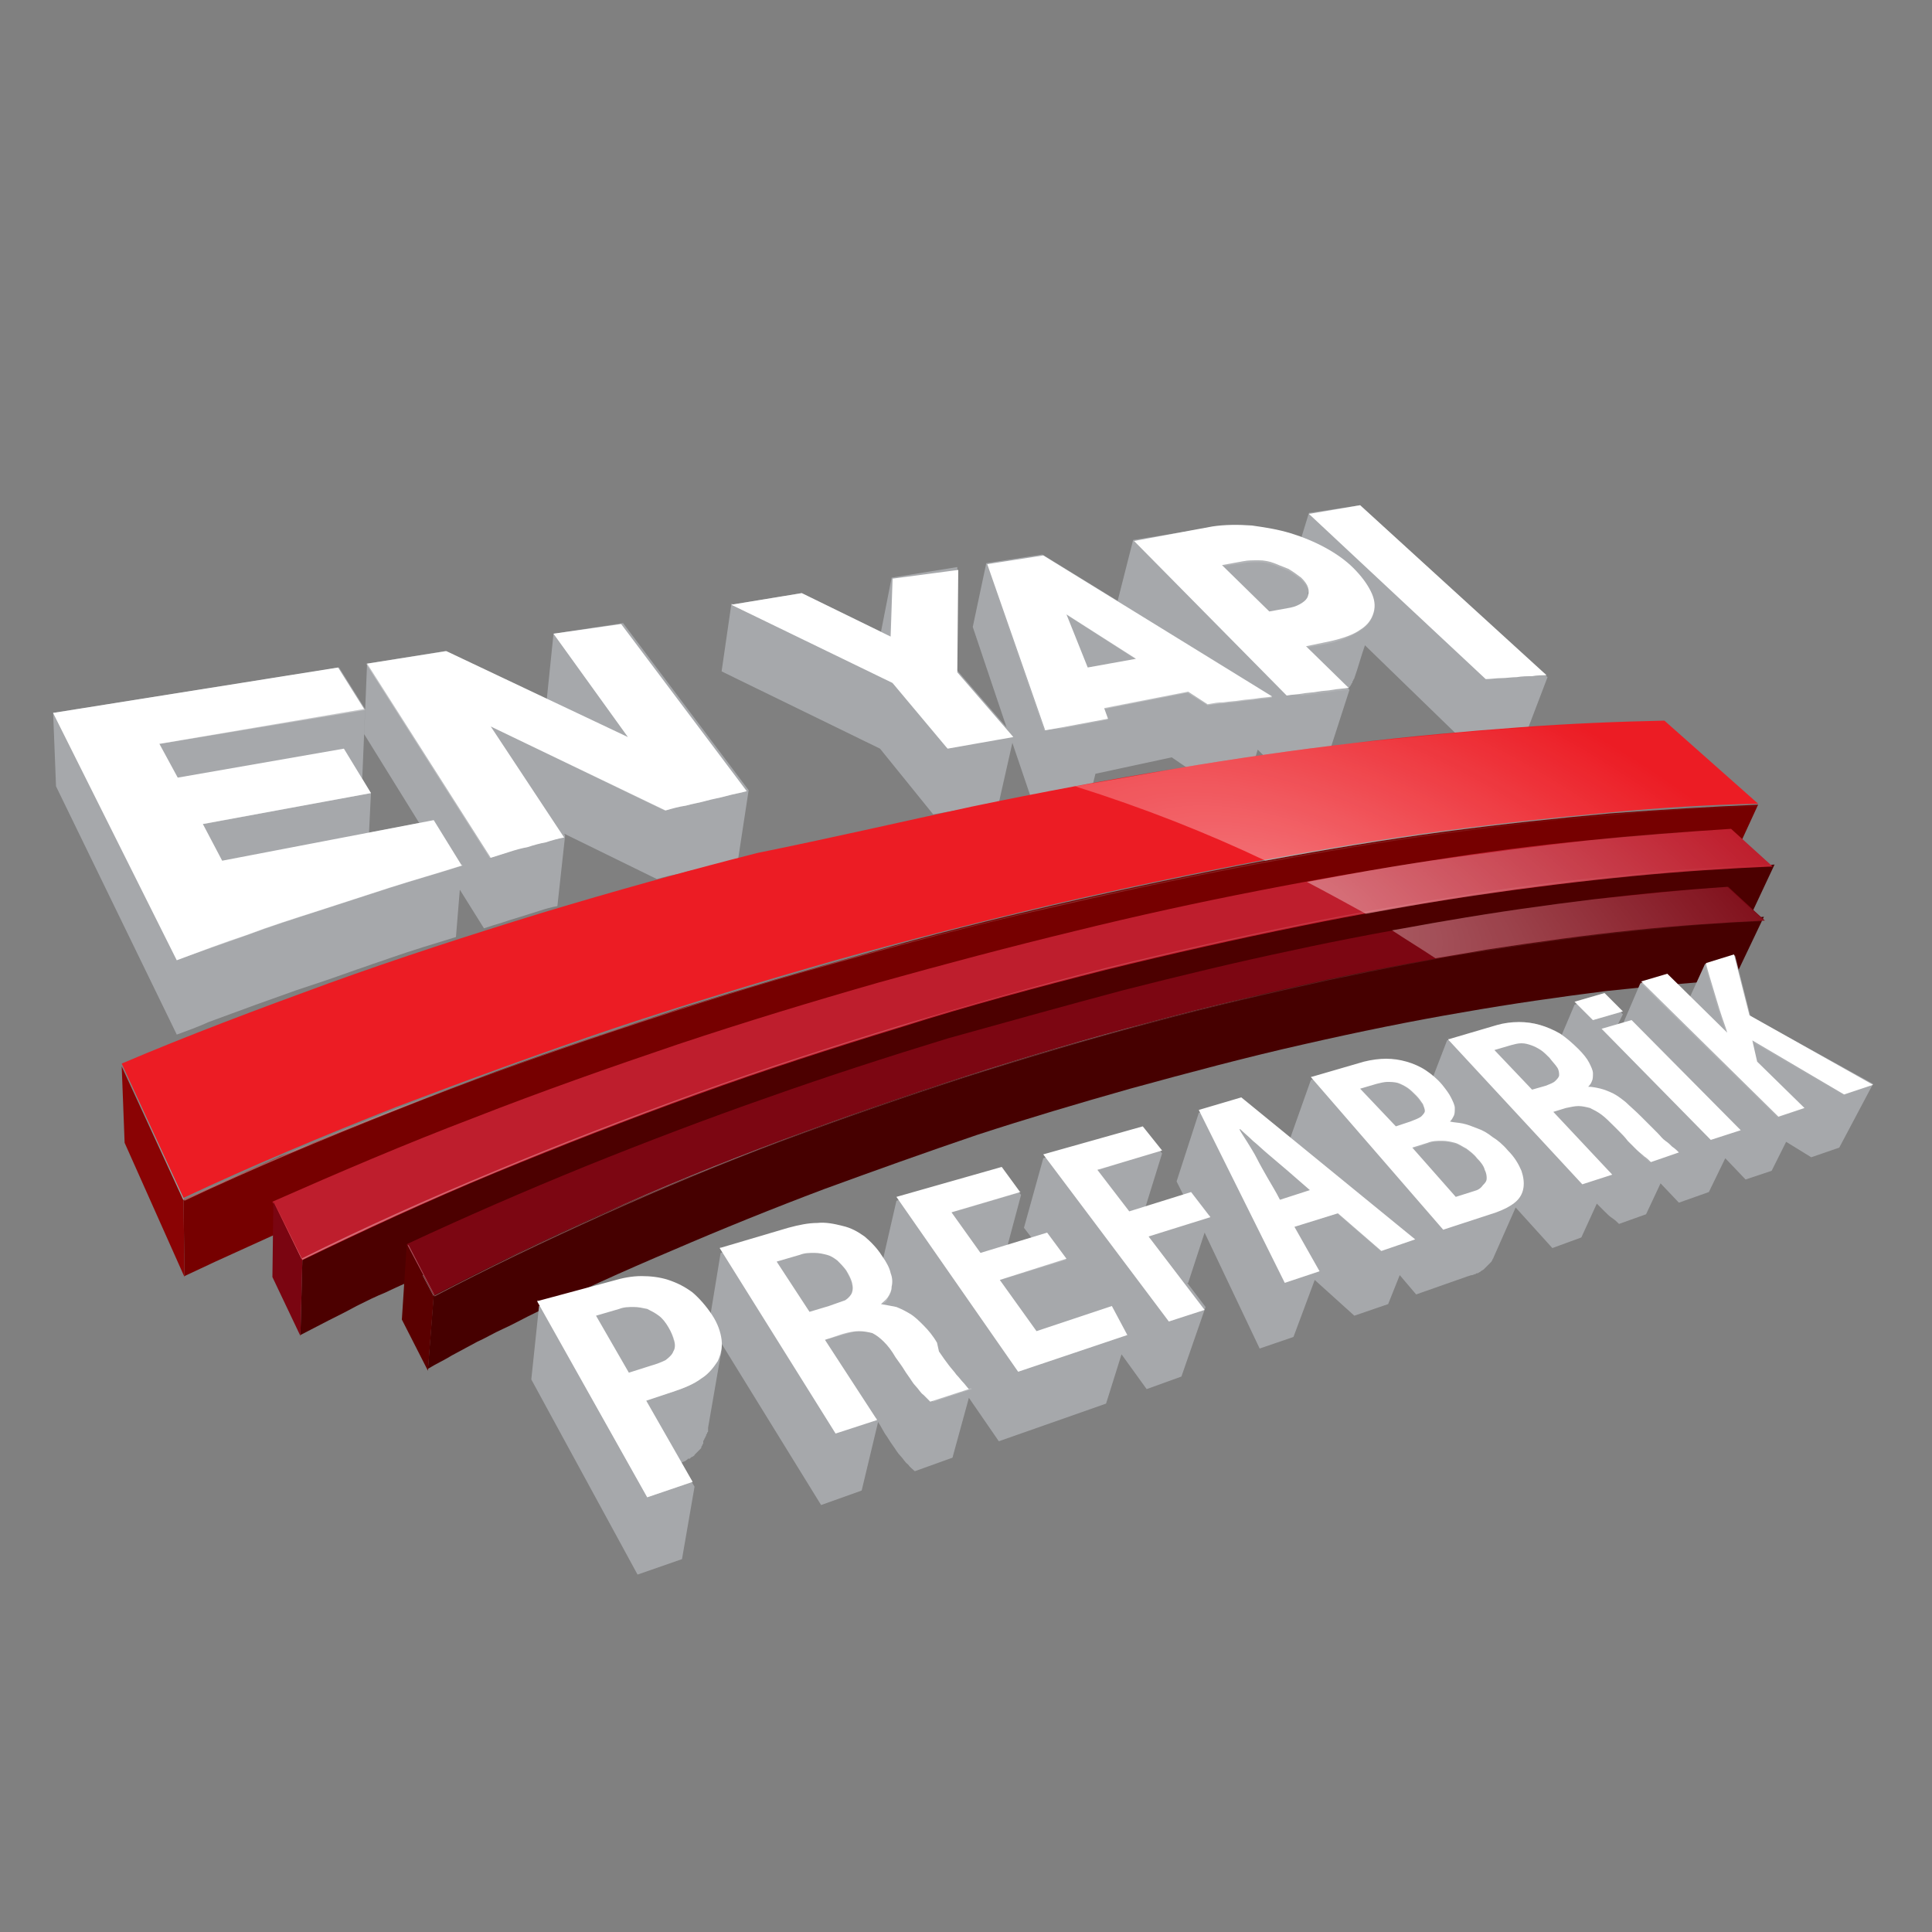 <?xml version="1.0" encoding="utf-8"?>
<!-- Generator: Adobe Illustrator 25.0.0, SVG Export Plug-In . SVG Version: 6.00 Build 0)  -->
<svg version="1.1" id="katman_1" xmlns="http://www.w3.org/2000/svg" xmlns:xlink="http://www.w3.org/1999/xlink" x="0px" y="0px"
	 viewBox="0 0 200 200" style="enable-background:new 0 0 200 200;" xml:space="preserve">
<rect x="0" y="0" width="200" height="200" fill="#808080" stroke="none"/>
<style type="text/css">
	.st0{fill:#A6A8AB;}
	.st1{fill:#760000;}
	.st2{fill:#8A0304;}
	.st3{fill:#EC1C24;}
	.st4{fill:#4C0000;}
	.st5{fill:#BE1E2D;}
	.st6{fill:#7A0511;}
	.st7{fill:#460000;}
	.st8{fill:#5A0000;}
	.st9{fill:#7C0612;}
	.st10{fill:#FFFFFF;}
	.st11{opacity:0.4;fill:url(#SVGID_1_);}
	.st12{opacity:0.4;fill:url(#SVGID_2_);}
</style>
<g>
	<g>
		<g>
			<path class="st0" d="M140.8,52.3l-5.3,0.8l-0.8,2.6c-0.4-0.1-0.8-0.3-1.2-0.4c-1.3-0.4-2.6-0.6-4-0.8c-1.4-0.1-2.8-0.1-4.1,0.1
				l-8.1,1.3l-1.6,6.3l-7.8-4.8l-5.8,0.9l-1.4,6.6l3.5,10.4l-5.2-6l0.1-10.6l-6.8,1.1l-1.1,5.6L83,61.4l-7.3,1.2l-1,6.9l16.4,8
				l5.5,6.8c0.6-0.1,1.1-0.2,1.7-0.3c0.6-0.1,1.1-0.2,1.7-0.3c0.6-0.1,1.1-0.2,1.7-0.3c0.6-0.1,1.1-0.2,1.7-0.3l1.4-6.2l1.9,5.6
				c0.5-0.1,1.1-0.2,1.6-0.3c0.5-0.1,1.1-0.2,1.6-0.3c0.5-0.1,1.1-0.2,1.6-0.3c0.5-0.1,1.1-0.2,1.6-0.3l0.3-1.2l7.9-1.7l1.9,1.3
				c0.6-0.1,1.1-0.2,1.7-0.2c0.6-0.1,1.1-0.2,1.7-0.2c0.5-0.1,1.1-0.2,1.6-0.2c0.5-0.1,1.1-0.1,1.6-0.2l0.4-1.3l1.1,1.1
				c0.5-0.1,1.1-0.1,1.6-0.2c0.5-0.1,1-0.1,1.6-0.2c0.5-0.1,1-0.1,1.6-0.2c0.5-0.1,1-0.1,1.5-0.2l2.1-6.5c-0.1,0-0.2,0-0.3,0l0,0
				c0.1,0,0.2,0,0.3,0l-0.1-0.1c0-0.1,0.1-0.1,0.1-0.2c0,0,0,0,0,0c0,0,0,0,0,0c0,0,0,0,0,0c0,0,0.1-0.1,0.1-0.1
				c0-0.1,0.1-0.1,0.1-0.2c0,0,0-0.1,0.1-0.1c0,0,0,0,0,0c0,0,0,0,0-0.1c0-0.1,0.1-0.1,0.1-0.2c0-0.1,0.1-0.1,0.1-0.2c0,0,0,0,0,0
				c0,0,0,0,0,0c0,0,0,0,0,0c0,0,0,0,0,0c0.4-1.1,0.7-2.3,1.1-3.4l10.3,10c0.5,0,1.1-0.1,1.6-0.1c0.5,0,1-0.1,1.6-0.1
				c0.5,0,1-0.1,1.5-0.1c0.5,0,1,0,1.5-0.1l2.4-6.3L140.8,52.3z M135.4,61.5c0-0.1,0-0.1,0-0.2C135.5,61.4,135.5,61.4,135.4,61.5z
				 M135.4,61.1C135.4,61,135.4,61,135.4,61.1L135.4,61.1C135.4,61,135.4,61,135.4,61.1z M132.6,58.6
				C132.6,58.6,132.6,58.6,132.6,58.6C132.6,58.6,132.6,58.6,132.6,58.6z M131.1,58.2C131.1,58.1,131.1,58.1,131.1,58.2
				C131.1,58.1,131.1,58.1,131.1,58.2z M130.3,58C130.3,58,130.3,58,130.3,58C130.3,58,130.3,58,130.3,58
				C130.3,58,130.3,58,130.3,58z M129.5,58C129.5,58,129.5,58,129.5,58C129.5,58,129.5,58,129.5,58z"/>
			<path class="st0" d="M57.3,65.6l-0.7,6.8l-10.5-5L38,68.7L37.7,76l5.7,9.2l-5.2,1l0.2-4.1l-0.9-1.5l0.3-7.2l-2.7-4.3L5.5,73.8
				l0.3,7.6l12.5,25.7c1.1-0.4,2.2-0.8,3.3-1.3c1.6-0.6,3.3-1.2,4.9-1.8c1.4-0.5,2.8-1,4.2-1.5c0.9-0.3,1.8-0.6,2.7-0.9
				c1.5-0.5,3.1-1.1,4.6-1.6c0.8-0.3,1.5-0.5,2.3-0.8c2.3-0.8,4.6-1.5,6.9-2.2l0.4-4.9l2.5,4c0.6-0.2,1.2-0.4,1.9-0.6
				c0.6-0.2,1.2-0.4,1.9-0.6c0.6-0.2,1.3-0.4,1.9-0.6c0.6-0.2,1.3-0.4,1.9-0.5l0.8-7.3l-0.1-0.2l9.6,4.7c0.7-0.2,1.4-0.4,2.1-0.5
				c0.7-0.2,1.4-0.4,2.1-0.5c0.7-0.2,1.4-0.4,2.1-0.5c0.7-0.2,1.4-0.3,2.1-0.5l1.1-7.2l-13-17.3L57.3,65.6z"/>
		</g>
		<g>
			<g>
				<path class="st1" d="M166.7,84.2c-5.5,0.5-11.2,1.1-17.2,1.9c-6.1,0.8-12.5,1.9-19.1,3.1c-6.8,1.3-13.9,2.8-21.3,4.5
					c-6.4,1.5-12.8,3.1-19.1,4.9c-6.5,1.8-12.9,3.7-19.3,5.7c-6.5,2.1-13,4.3-19.3,6.6c-6.5,2.4-12.9,4.9-19,7.4
					c-1.1,0.5-2.3,1-3.4,1.4c-1.1,0.5-2.3,1-3.4,1.5c-1.1,0.5-2.2,1-3.3,1.5c-1.1,0.5-2.2,1-3.3,1.5l0.1,7.9c1.1-0.5,2.1-1,3.2-1.5
					c1.1-0.5,2.2-1,3.3-1.5c1.1-0.5,2.2-1,3.3-1.5c1.1-0.5,2.2-1,3.3-1.5c6-2.6,12.2-5.2,18.6-7.6c6.2-2.4,12.5-4.6,18.9-6.8
					c6.2-2.1,12.5-4.1,18.9-5.9c6.2-1.8,12.5-3.5,18.8-5.1c7.2-1.8,14.2-3.4,20.9-4.7c6.5-1.3,12.8-2.4,18.8-3.3
					c5.9-0.9,11.5-1.6,16.9-2.1c5.3-0.5,10.3-0.9,15.1-1l2.9-6.3C177.2,83.5,172,83.8,166.7,84.2z"/>
				<g>
					<polygon class="st2" points="19,124.3 19.1,132.2 12.9,118.3 12.6,110.4 					"/>
				</g>
				<g>
					<path class="st3" d="M100.6,83.5c7.2-1.5,14.2-2.8,20.9-3.9c6.5-1.1,12.8-2,18.8-2.7c5.9-0.7,11.5-1.2,16.9-1.6
						c5.3-0.4,10.3-0.6,15.1-0.7l9.7,8.6c-4.9,0.1-10,0.4-15.3,0.9c-5.5,0.5-11.2,1.1-17.2,1.9c-6.1,0.8-12.5,1.9-19.1,3.1
						c-6.8,1.3-13.9,2.8-21.3,4.5c-7.6,1.8-15.1,3.7-22.6,5.8c-7.7,2.2-15.3,4.5-22.8,7c-7.7,2.6-15.3,5.4-22.7,8.2
						c-7.6,3-15,6.1-22,9.4l-6.4-13.9c6.8-2.9,14-5.6,21.4-8.3c7.2-2.6,14.6-5,22.1-7.3c7.3-2.2,14.8-4.3,22.3-6.2
						C85.8,86.8,93.2,85.1,100.6,83.5z"/>
				</g>
			</g>
			<g>
				<path class="st4" d="M169,90.6c-5.2,0.5-10.6,1.2-16.3,2c-5.8,0.9-11.8,1.9-18.1,3.2c-6.4,1.3-13.1,2.8-20,4.5
					c-6,1.5-12,3.1-17.9,4.9c-6.1,1.8-12.1,3.7-18,5.7c-6.1,2.1-12,4.2-17.8,6.5c-6,2.3-11.8,4.8-17.4,7.3c-1,0.5-2.1,0.9-3.1,1.4
					c-1,0.5-2,0.9-3.1,1.4c-1,0.5-2,1-3,1.4c-1,0.5-2,1-3,1.5l-0.2,7.8c1-0.5,1.9-1,2.9-1.5c1-0.5,2-1,2.9-1.5c1-0.5,2-1,3-1.4
					c1-0.5,2-0.9,3-1.4c5.5-2.6,11.2-5,17.1-7.4c5.7-2.3,11.5-4.5,17.5-6.7c5.8-2.1,11.7-4,17.6-5.9c5.8-1.8,11.7-3.5,17.6-5.1
					c6.8-1.8,13.3-3.4,19.7-4.7c6.2-1.3,12.1-2.4,17.8-3.4c5.6-0.9,10.9-1.6,16.1-2.2c5-0.5,9.8-0.9,14.4-1.1l3-6.4
					C178.9,89.8,174.1,90.1,169,90.6z"/>
				<g>
					<path class="st5" d="M111.2,96.4c6.5-1.6,12.9-3,19.1-4.2c6.1-1.2,12-2.2,17.7-3.1c5.6-0.9,11.1-1.6,16.3-2.1
						c5.2-0.5,10.2-0.9,14.9-1.2l4.3,3.9c-4.6,0.2-9.5,0.5-14.6,1c-5.2,0.5-10.6,1.2-16.3,2c-5.8,0.9-11.8,1.9-18.1,3.2
						c-6.4,1.3-13.1,2.8-20,4.5c-7.1,1.8-14.2,3.7-21.1,5.9c-7.2,2.2-14.3,4.5-21.2,7c-7.2,2.6-14.1,5.3-20.9,8.1
						c-7,2.9-13.7,6-20.1,9.1l-3-6.1c6.8-3,13.8-6,20.9-8.7c6.9-2.7,14-5.2,21.1-7.6c6.9-2.3,13.8-4.4,20.8-6.4
						C97.8,99.8,104.6,98,111.2,96.4z"/>
				</g>
				<g>
					<polygon class="st6" points="31.3,130.5 31.1,138.3 28.2,132.2 28.3,124.4 					"/>
				</g>
			</g>
			<g>
				<path class="st7" d="M169.1,96.3c-4.8,0.5-9.8,1.2-15.1,2c-5.3,0.9-10.9,1.9-16.6,3.1c-5.9,1.3-12,2.7-18.3,4.4
					c-5.5,1.5-10.9,3-16.2,4.7c-5.5,1.7-10.9,3.5-16.1,5.4c-5.4,1.9-10.7,4-15.9,6.1c-5.3,2.2-10.4,4.4-15.4,6.8
					c-0.9,0.4-1.8,0.9-2.7,1.3c-0.9,0.4-1.8,0.9-2.7,1.3c-0.9,0.4-1.8,0.9-2.6,1.3c-0.9,0.4-1.7,0.9-2.6,1.3l-0.6,7.7
					c0.8-0.5,1.7-0.9,2.5-1.4c0.9-0.5,1.7-0.9,2.6-1.4c0.9-0.4,1.7-0.9,2.6-1.3c0.9-0.4,1.8-0.9,2.6-1.3c4.8-2.4,9.9-4.7,15.1-6.9
					c5.1-2.2,10.3-4.3,15.6-6.3c5.2-1.9,10.5-3.8,15.8-5.6c5.2-1.7,10.6-3.3,15.9-4.8c6.2-1.7,12.2-3.3,18-4.6
					c5.7-1.3,11.1-2.4,16.4-3.3c5.1-0.9,10.1-1.6,14.8-2.2c4.7-0.5,9.1-0.9,13.3-1.2l3.1-6.5C178.3,95.5,173.8,95.8,169.1,96.3z"/>
				<g>
					<polygon class="st8" points="44.9,134.2 44.3,141.9 41.6,136.6 42.1,128.9 					"/>
				</g>
				<g>
					<path class="st9" d="M116.3,102.5c5.9-1.5,11.7-2.9,17.4-4.1c5.5-1.2,11-2.2,16.2-3.1c5.2-0.9,10.2-1.6,15.1-2.2
						c4.8-0.6,9.4-1,13.9-1.3l3.8,3.5c-4.3,0.2-8.8,0.5-13.6,1c-4.8,0.5-9.8,1.2-15.1,2c-5.3,0.9-10.9,1.9-16.6,3.1
						c-5.9,1.3-12,2.7-18.3,4.4c-6.5,1.7-12.9,3.6-19.1,5.6c-6.5,2.1-12.8,4.3-19,6.6c-6.4,2.4-12.6,4.9-18.5,7.6
						c-6.1,2.7-12,5.6-17.6,8.5l-2.8-5.3c6-2.8,12.2-5.5,18.6-8.1c6.2-2.5,12.5-4.9,18.8-7.1c6.2-2.2,12.4-4.2,18.6-6.1
						C104.2,105.8,110.3,104.1,116.3,102.5z"/>
				</g>
			</g>
		</g>
		<path class="st10" d="M140.8,52.3l19.3,17.6c-0.5,0-1,0-1.5,0.1c-0.5,0-1,0-1.6,0.1c-0.5,0-1.1,0.1-1.6,0.1
			c-0.5,0-1.1,0.1-1.6,0.1l-18.3-17.1L140.8,52.3z M117.4,56l15.8,16c0.5-0.1,1.1-0.1,1.6-0.2c0.5-0.1,1.1-0.1,1.6-0.2
			c0.5-0.1,1.1-0.1,1.6-0.2c0.5-0.1,1-0.1,1.6-0.2l-4.4-4.3l2.4-0.5c1.4-0.3,2.5-0.7,3.2-1.2c0.8-0.5,1.2-1.1,1.4-1.8
			c0.2-0.7,0.1-1.4-0.3-2.2c-0.4-0.8-1-1.6-1.8-2.4c-0.8-0.8-1.8-1.5-2.9-2.1c-1.1-0.6-2.3-1.1-3.6-1.5c-1.3-0.4-2.6-0.6-4-0.8
			c-1.4-0.1-2.8-0.1-4.1,0.1L117.4,56z M133.6,62.9l-2.2,0.4l-4.9-4.8l2.2-0.4c0.5-0.1,1-0.1,1.6-0.1c0.5,0,1.1,0.1,1.6,0.3
			c0.5,0.2,1,0.4,1.5,0.6c0.5,0.3,0.9,0.6,1.3,0.9c0.4,0.4,0.6,0.7,0.7,1c0.1,0.3,0.1,0.6,0,0.9c-0.1,0.3-0.3,0.5-0.6,0.7
			C134.5,62.6,134.1,62.8,133.6,62.9 M102.2,58.4l6,17.2c0.6-0.1,1.1-0.2,1.7-0.3c0.5-0.1,1.1-0.2,1.6-0.3c0.5-0.1,1.1-0.2,1.6-0.3
			c0.5-0.1,1.1-0.2,1.6-0.3l-0.4-1.1l8.7-1.7l2,1.3c0.6-0.1,1.1-0.2,1.7-0.2c0.6-0.1,1.1-0.1,1.7-0.2c0.6-0.1,1.1-0.1,1.7-0.2
			c0.6-0.1,1.1-0.1,1.6-0.2L108,57.5L102.2,58.4z M112.6,69.1l-2.2-5.5l7.2,4.6L112.6,69.1 M92.4,59.9l-0.2,6L83,61.4l-7.3,1.2
			l16.7,8.1l5.7,6.8c0.6-0.1,1.1-0.2,1.7-0.3c0.6-0.1,1.1-0.2,1.7-0.3c0.6-0.1,1.1-0.2,1.7-0.3c0.6-0.1,1.1-0.2,1.7-0.3l-5.8-6.7
			l0.1-10.6L92.4,59.9z M57.3,65.6L65,76.3l-18.8-8.9L38,68.7l12.8,20.1c0.6-0.2,1.3-0.4,1.9-0.6c0.6-0.2,1.3-0.4,1.9-0.5
			c0.6-0.2,1.3-0.4,1.9-0.5c0.6-0.2,1.3-0.4,1.9-0.5l-7.6-11.5l18.1,8.7c0.7-0.2,1.4-0.4,2.1-0.5c0.7-0.2,1.4-0.3,2.1-0.5
			c0.7-0.2,1.4-0.3,2.1-0.5c0.7-0.2,1.4-0.3,2.1-0.5l-13-17.3L57.3,65.6z M5.5,73.8l12.8,25.6c2.4-0.9,4.8-1.8,7.2-2.6
			c2.4-0.9,4.9-1.7,7.4-2.5c2.5-0.8,4.9-1.6,7.4-2.4c2.5-0.8,5-1.5,7.5-2.3l-2.9-4.7L23,89.1l-2-3.8l17.4-3.2l-2.8-4.6l-17.2,3
			L16.5,77l21.2-3.6l-2.7-4.3L5.5,73.8z"/>
		<path class="st0" d="M181.2,105.2l-1.6-6.3l-3.1,0.9l-1.6,3.5l-2.4-2.3l-2.7,0.8l-1.8,4.2l-0.6,0.2l0.6-1.2l-1.9-1.9l-3.1,0.9
			l-1.4,3.3c-0.1,0-0.1-0.1-0.2-0.2c-0.7-0.4-1.4-0.7-2.1-0.9c-0.7-0.2-1.4-0.3-2.2-0.3c-0.7,0-1.5,0.1-2.2,0.3l-5.1,1.5l-1.5,3.9
			c-0.2-0.2-0.5-0.4-0.7-0.5c-0.6-0.4-1.3-0.7-2-0.9c-0.7-0.2-1.4-0.3-2.1-0.3c-0.7,0-1.5,0.1-2.3,0.3l-5.5,1.6l-2.2,6.2l-5-4.1
			l-4.4,1.3l-2.3,7.1l0.8,1.6l-4.1,1.3l1.8-5.8l-2-2.5l-10.3,3l-2,7.2l1,1.3l-2.8,0.9l1.5-5.6l-1.9-2.6l-11,3.2l-1.4,6.1
			c-0.5-0.8-1.1-1.4-1.8-1.9c-0.7-0.5-1.4-0.9-2.3-1.1c-0.8-0.2-1.7-0.4-2.6-0.3c-0.9,0-1.9,0.2-3,0.5l-7.1,2.1l-1.1,6.7
			c-0.6-0.9-1.2-1.6-1.9-2.2c-0.8-0.6-1.6-1-2.5-1.3c-0.9-0.3-1.9-0.4-2.8-0.4c-1,0-2,0.2-3,0.5l-7.5,2.2l-0.8,7.6l11,20.2l4.6-1.6
			l1.3-7.5l-1.5-2.5c0,0,0,0,0.1,0c0,0,0,0,0,0c0,0,0.1,0,0.1,0c0.1-0.1,0.3-0.1,0.4-0.2c0.1-0.1,0.2-0.1,0.2-0.2c0,0,0,0,0.1,0
			c0,0,0,0,0.1,0c0.1-0.1,0.2-0.2,0.3-0.2c0.1-0.1,0.2-0.1,0.2-0.2c0,0,0,0,0,0c0,0,0,0,0,0c0,0,0,0,0,0c0.1-0.1,0.1-0.1,0.2-0.2
			c0.1-0.1,0.1-0.1,0.2-0.2c0.1-0.1,0.1-0.1,0.2-0.2c0,0,0,0,0,0c0,0,0,0,0,0c0.1-0.1,0.1-0.1,0.1-0.2c0-0.1,0.1-0.1,0.1-0.2
			c0-0.1,0.1-0.1,0.1-0.2c0,0,0,0,0-0.1c0,0,0,0,0,0c0,0,0,0,0,0c0,0,0-0.1,0-0.1c0-0.1,0.1-0.1,0.1-0.2c0-0.1,0.1-0.1,0.1-0.2
			c0-0.1,0.1-0.1,0.1-0.2c0,0,0,0,0,0c0,0,0,0,0,0c0-0.1,0-0.1,0.1-0.2c0-0.1,0-0.1,0.1-0.2c0,0,0-0.1,0-0.1c0,0,0-0.1,0-0.1
			c0,0,0-0.1,0-0.1c0,0,0-0.1,0-0.1l1.3-7.5c0,0,0,0.1,0,0.1c0.1-0.4,0.1-0.8,0.1-1.3L85,155.8l4.2-1.5l1.7-7.1
			c0.1,0.2,0.2,0.3,0.3,0.5l0.4,0.7c0.3,0.4,0.5,0.8,0.8,1.2c0.3,0.4,0.5,0.8,0.8,1.1c0.3,0.3,0.5,0.7,0.8,0.9
			c0.2,0.3,0.5,0.5,0.7,0.7l3.9-1.4l1.7-6.2l3.1,4.5l11.1-3.9l1.6-5.1l2.6,3.6l3.6-1.3l2.5-7.2l-1.9-2.5l0.1,0l1.7-5.2l5.7,12
			l3.5-1.2l2.2-5.9l4.1,3.7l3.5-1.2l1.2-3l1.7,2l5.4-1.9c0.1,0,0.2-0.1,0.4-0.1c0.1,0,0.2-0.1,0.3-0.1c0.1,0,0.1-0.1,0.2-0.1
			c0,0,0,0,0,0c0,0,0,0,0,0c0,0,0.1,0,0.1,0c0.1-0.1,0.2-0.1,0.3-0.2c0.1-0.1,0.2-0.1,0.3-0.2c0,0,0,0,0.1-0.1c0,0,0,0,0,0
			c0,0,0,0,0,0c0,0,0.1-0.1,0.1-0.1c0.1-0.1,0.1-0.1,0.2-0.2c0.1-0.1,0.1-0.1,0.2-0.2c0,0,0,0,0,0c0,0,0,0,0,0c0,0,0,0,0,0
			c0,0,0.1-0.1,0.1-0.1c0,0,0.1-0.1,0.1-0.1c0-0.1,0.1-0.1,0.1-0.2c0-0.1,0.1-0.1,0.1-0.2c0,0,0,0,0,0c0,0,0,0,0,0c0,0,0,0,0,0
			c0,0,0,0,0,0l2.3-5.2l3.8,4.2l3-1.1l1.6-3.5c0.3,0.3,0.6,0.6,0.8,0.8c0.3,0.3,0.5,0.5,0.8,0.7c0.3,0.2,0.5,0.4,0.7,0.6l2.8-1
			l1.5-3.2l1.9,2l3.1-1.1l1.7-3.5l2.1,2.2l2.7-0.9l1.5-3l2.6,1.6l2.9-1l3.5-6.6L181.2,105.2z"/>
		<path class="st10" d="M166.1,102.8l1.9,1.9l-3.1,0.9l-1.9-1.9L166.1,102.8z M176.6,99.7c0.1,0.5,0.3,1.1,0.5,1.8
			c0.2,0.7,0.4,1.3,0.6,2c0.2,0.7,0.4,1.3,0.6,1.9c0.2,0.6,0.4,1.1,0.5,1.5l-6.2-6.1l-2.7,0.8l14.2,14l2.7-0.9l-4.9-4.8l-0.5-2.2
			l9.5,5.6l3-1l-12.8-7.2l-1.6-6.3L176.6,99.7z M165.8,106.5l11.3,11.5l3.1-1l-11.3-11.4L165.8,106.5z M168.3,114.1
			c-0.5-0.4-0.9-0.7-1.3-0.9c-0.4-0.2-0.9-0.4-1.3-0.5c-0.4-0.1-0.9-0.2-1.3-0.2c0.1-0.1,0.3-0.3,0.4-0.6c0.1-0.2,0.1-0.5,0.1-0.8
			c0-0.3-0.2-0.7-0.4-1.1c-0.2-0.4-0.6-0.9-1.1-1.4c-0.6-0.6-1.3-1.2-1.9-1.6c-0.7-0.4-1.4-0.7-2.1-0.9c-0.7-0.2-1.4-0.3-2.2-0.3
			c-0.7,0-1.5,0.1-2.2,0.3l-5.1,1.5l13.9,15l3.1-1l-6.1-6.5l1.3-0.4c0.5-0.1,0.9-0.2,1.3-0.2c0.4,0,0.8,0.1,1.2,0.2
			c0.4,0.2,0.8,0.4,1.2,0.7c0.4,0.3,0.8,0.7,1.3,1.2l0.5,0.5c0.3,0.3,0.6,0.6,0.9,1c0.3,0.3,0.6,0.6,0.9,0.9
			c0.3,0.3,0.6,0.5,0.8,0.7c0.3,0.2,0.5,0.4,0.7,0.6l2.9-1c-0.2-0.2-0.4-0.4-0.7-0.6c-0.2-0.2-0.4-0.4-0.7-0.6
			c-0.3-0.2-0.5-0.5-0.8-0.8c-0.3-0.3-0.7-0.7-1.1-1.1l-0.6-0.6C169.2,114.9,168.7,114.5,168.3,114.1z M160,112.4l-1.4,0.4l-3.9-4.1
			l1.7-0.5c0.4-0.1,0.7-0.2,1.1-0.2c0.4,0,0.7,0.1,1,0.2c0.3,0.1,0.7,0.3,1,0.5c0.3,0.2,0.6,0.5,0.9,0.8c0.3,0.4,0.6,0.7,0.8,1
			c0.2,0.3,0.2,0.6,0.2,0.8c0,0.2-0.2,0.4-0.4,0.6C160.8,112.1,160.5,112.2,160,112.4 M150.5,115.5c0.1-0.2,0.1-0.5,0.1-0.8
			c0-0.3-0.2-0.7-0.4-1.1c-0.2-0.4-0.5-0.8-0.9-1.3c-0.5-0.6-1.1-1.1-1.7-1.5c-0.6-0.4-1.3-0.7-2-0.9c-0.7-0.2-1.4-0.3-2.1-0.3
			c-0.7,0-1.5,0.1-2.3,0.3l-5.5,1.6l13.7,15.8l5.5-1.8c0.8-0.3,1.4-0.6,1.9-1c0.5-0.4,0.8-0.9,0.9-1.5c0.1-0.6,0-1.2-0.2-1.8
			c-0.3-0.7-0.7-1.4-1.4-2.1c-0.5-0.6-1.1-1.1-1.6-1.4c-0.5-0.4-1-0.7-1.6-0.9c-0.5-0.2-1-0.4-1.5-0.5c-0.5-0.1-0.9-0.1-1.3-0.2
			C150.3,115.9,150.4,115.7,150.5,115.5z M152.6,123.3l-1.9,0.6l-4.5-5.1l1.6-0.5c0.5-0.2,1-0.2,1.5-0.2c0.5,0,0.9,0.1,1.3,0.2
			c0.4,0.1,0.8,0.4,1.2,0.6c0.4,0.3,0.8,0.6,1.1,1c0.4,0.4,0.7,0.8,0.8,1.2c0.2,0.4,0.2,0.7,0.2,0.9c0,0.3-0.2,0.5-0.4,0.7
			C153.3,123,153,123.2,152.6,123.3 M140.8,112.7l1.7-0.5c0.4-0.1,0.8-0.2,1.1-0.2c0.4,0,0.7,0,1.1,0.1c0.3,0.1,0.7,0.3,1,0.5
			c0.3,0.2,0.6,0.5,0.9,0.8c0.3,0.3,0.5,0.6,0.7,0.9c0.1,0.3,0.2,0.5,0.2,0.7c0,0.2-0.2,0.4-0.4,0.6c-0.3,0.2-0.6,0.3-1.1,0.5
			l-1.5,0.5L140.8,112.7 M124.1,114.9l8.9,17.9l3.6-1.2L134,127l4.5-1.4l4.5,3.9l3.5-1.2l-18-14.7L124.1,114.9z M132.5,124.2
			c-0.4-0.8-0.9-1.6-1.3-2.3c-0.4-0.7-0.8-1.4-1.1-2c-0.3-0.6-0.7-1.2-1-1.7c-0.3-0.5-0.6-0.9-0.8-1.3l0.1,0
			c0.4,0.4,0.8,0.7,1.3,1.2c0.5,0.4,1,0.9,1.6,1.4c0.6,0.5,1.3,1.1,2,1.7c0.7,0.6,1.5,1.3,2.3,2L132.5,124.2 M108,119.5l13,17.3
			l3.7-1.2l-5.8-7.6l6.4-2l-2-2.6l-6.4,2l-3.3-4.3l6.7-2l-2-2.5L108,119.5z M92.8,123.9l12.6,18.1l11.3-3.8l-1.6-3l-7.8,2.6
			l-3.8-5.3l6.9-2.2l-2-2.7l-6.9,2.1l-3-4.2l7.1-2.1l-1.9-2.6L92.8,123.9z M95.6,137.2c-0.5-0.5-0.9-0.9-1.4-1.2
			c-0.5-0.3-0.9-0.5-1.4-0.7c-0.5-0.1-1-0.2-1.6-0.3c0.2-0.2,0.5-0.4,0.7-0.7c0.2-0.3,0.4-0.7,0.4-1.1c0.1-0.4,0.1-0.9-0.1-1.4
			c-0.1-0.5-0.4-1.1-0.9-1.8c-0.5-0.8-1.2-1.5-1.8-2c-0.7-0.5-1.4-0.9-2.3-1.1c-0.8-0.2-1.7-0.4-2.6-0.3c-0.9,0-1.9,0.2-3,0.5
			l-7.1,2.1l12,19.2l4.3-1.4l-5.4-8.3l1.8-0.6c0.7-0.2,1.2-0.3,1.7-0.3c0.5,0,1,0.1,1.4,0.2c0.4,0.2,0.8,0.5,1.2,0.9
			c0.4,0.4,0.8,0.9,1.2,1.6l0.5,0.7c0.3,0.4,0.5,0.8,0.8,1.2c0.3,0.4,0.5,0.8,0.8,1.1c0.3,0.3,0.5,0.7,0.8,0.9
			c0.3,0.3,0.5,0.5,0.7,0.7l4-1.3c-0.2-0.2-0.4-0.5-0.6-0.7c-0.2-0.2-0.4-0.5-0.7-0.8c-0.2-0.3-0.5-0.6-0.8-1
			c-0.3-0.4-0.6-0.8-1-1.4L97,139C96.6,138.3,96.1,137.7,95.6,137.2z M85.8,135.2l-2,0.6l-3.4-5.2l2.4-0.7c0.5-0.2,1-0.2,1.5-0.2
			c0.5,0,0.9,0.1,1.3,0.2c0.4,0.1,0.7,0.3,1.1,0.6c0.3,0.3,0.6,0.6,0.9,1c0.3,0.5,0.5,0.9,0.6,1.3c0.1,0.4,0.1,0.7,0,1
			c-0.1,0.3-0.4,0.6-0.7,0.8C86.9,134.8,86.4,135,85.8,135.2 M55.6,134.7L67,155l4.7-1.6l-4.8-8.4l2.7-0.9c1.2-0.4,2.2-0.8,3-1.4
			c0.8-0.5,1.3-1.2,1.7-1.8c0.3-0.7,0.5-1.4,0.4-2.2c-0.1-0.8-0.4-1.7-1-2.6c-0.6-0.9-1.3-1.7-2-2.3c-0.8-0.6-1.6-1-2.5-1.3
			c-0.9-0.3-1.9-0.4-2.8-0.4c-1,0-2,0.2-3,0.5L55.6,134.7z M67.3,141.4l-2.2,0.7l-3.4-5.9l2.4-0.7c0.5-0.2,1-0.2,1.5-0.2
			c0.5,0,0.9,0.1,1.4,0.2c0.4,0.2,0.8,0.4,1.2,0.7c0.4,0.3,0.7,0.7,1,1.2c0.3,0.5,0.5,1,0.6,1.4c0.1,0.4,0.1,0.8-0.1,1.1
			c-0.1,0.3-0.4,0.6-0.8,0.9C68.5,141,68,141.2,67.3,141.4"/>
	</g>
	<linearGradient id="SVGID_1_" gradientUnits="userSpaceOnUse" x1="5.529" y1="104.014" x2="194" y2="104.014">
		<stop  offset="0" style="stop-color:#FFFFFF"/>
		<stop  offset="1" style="stop-color:#FFFFFF;stop-opacity:0"/>
	</linearGradient>
	<path class="st11" d="M51.4,121.3c-7,2.9-13.7,6-20.1,9.1l-3-6.1c0,0,0,0,0,0l2.9,6c6.4-3.2,13.1-6.2,20.1-9.1
		c6.7-2.8,13.7-5.5,20.9-8.1c6.9-2.5,14-4.8,21.2-7c7-2.1,14-4.1,21.1-5.9c6.9-1.7,13.6-3.2,20-4.5c6.3-1.3,12.3-2.3,18.1-3.2
		c5.7-0.9,11.1-1.5,16.3-2c5.1-0.5,9.9-0.8,14.5-1l0.1,0.1c-4.6,0.2-9.5,0.5-14.6,1c-5.2,0.5-10.6,1.2-16.3,2
		c-5.8,0.9-11.8,1.9-18.1,3.2c-6.4,1.3-13.1,2.8-20,4.5c-7.1,1.8-14.2,3.7-21.1,5.9c-7.2,2.2-14.3,4.5-21.2,7
		C65.1,115.8,58.1,118.5,51.4,121.3z M153.7,121.1c-0.2-0.4-0.5-0.7-0.8-1.2c-0.4-0.4-0.7-0.7-1.1-1c-0.4-0.3-0.8-0.5-1.2-0.6
		c-0.4-0.1-0.9-0.2-1.3-0.2c-0.5,0-1,0.1-1.5,0.2l-1.6,0.5l0.1,0.1l1.5-0.5c0.5-0.2,1-0.2,1.5-0.2c0.5,0,0.9,0.1,1.3,0.2
		c0.4,0.1,0.8,0.4,1.2,0.6c0.4,0.3,0.8,0.6,1.1,1c0.4,0.4,0.7,0.8,0.8,1.2c0.2,0.3,0.2,0.6,0.2,0.8c0,0,0,0,0,0
		C153.9,121.7,153.9,121.4,153.7,121.1z M25.6,96.8c2.4-0.9,4.9-1.7,7.4-2.5c2.5-0.8,4.9-1.6,7.4-2.4c2.5-0.8,5-1.5,7.5-2.3
		l-0.1-0.1c-2.5,0.7-5,1.5-7.4,2.3c-2.5,0.8-5,1.6-7.4,2.4c-2.5,0.8-4.9,1.7-7.4,2.5c-2.4,0.9-4.9,1.7-7.2,2.6L5.6,73.8l-0.1,0
		l12.8,25.6C20.7,98.5,23.1,97.7,25.6,96.8z M52.6,88.2c0.6-0.2,1.3-0.4,1.9-0.5c0.6-0.2,1.3-0.4,1.9-0.5c0.6-0.2,1.3-0.4,1.9-0.5
		l-0.1-0.1c-0.6,0.2-1.2,0.3-1.8,0.5c-0.6,0.2-1.3,0.4-1.9,0.5c-0.6,0.2-1.3,0.4-1.9,0.5c-0.6,0.2-1.3,0.4-1.9,0.6l-12.7-20l-0.1,0
		l12.8,20.1C51.4,88.6,52,88.4,52.6,88.2z M65,76.2l-7.6-10.6l-0.1,0l7.6,10.5L65,76.2z M164.8,111.3c0,0.1,0,0.3-0.1,0.4
		c-0.1,0.2-0.2,0.4-0.4,0.6c0,0,0.1,0,0.1,0c0.1-0.1,0.2-0.3,0.3-0.5C164.8,111.7,164.8,111.5,164.8,111.3z M167.9,104.7l-3,0.9
		l-1.8-1.9l-0.1,0l1.9,1.9L167.9,104.7L167.9,104.7z M81,118.1c6.2-2.3,12.5-4.5,19-6.6c6.3-2,12.7-3.9,19.1-5.6
		c6.3-1.7,12.4-3.1,18.3-4.4c5.7-1.2,11.3-2.3,16.6-3.1c5.2-0.8,10.3-1.5,15.1-2c4.7-0.5,9.3-0.9,13.6-1l-0.1-0.1
		c-4.3,0.2-8.7,0.5-13.4,1c-4.8,0.5-9.8,1.2-15.1,2c-5.3,0.9-10.9,1.9-16.6,3.1c-5.9,1.3-12,2.7-18.3,4.4
		c-6.5,1.7-12.9,3.6-19.1,5.6c-6.5,2.1-12.8,4.3-19,6.6c-6.4,2.4-12.6,4.9-18.5,7.6c-6.1,2.7-12,5.6-17.6,8.5l-2.7-5.2
		c0,0,0,0-0.1,0l2.8,5.3c5.5-2.9,11.4-5.7,17.6-8.5C68.4,123.1,74.6,120.5,81,118.1z M147.2,114.2c-0.1-0.3-0.4-0.6-0.7-0.9
		c-0.3-0.3-0.6-0.6-0.9-0.8c-0.3-0.2-0.6-0.4-1-0.5c-0.3-0.1-0.7-0.1-1.1-0.1c-0.4,0-0.7,0.1-1.1,0.2l-1.7,0.5l0.1,0.1l1.6-0.5
		c0.4-0.1,0.8-0.2,1.1-0.2c0.4,0,0.7,0,1.1,0.1c0.3,0.1,0.7,0.3,1,0.5c0.3,0.2,0.6,0.5,0.9,0.8c0.3,0.3,0.5,0.6,0.7,0.9
		c0.1,0.2,0.2,0.4,0.2,0.6c0,0,0,0,0,0C147.4,114.7,147.3,114.5,147.2,114.2z M161.2,110.3c-0.2-0.3-0.4-0.6-0.8-1
		c-0.3-0.3-0.6-0.6-0.9-0.8c-0.3-0.2-0.6-0.4-1-0.5c-0.3-0.1-0.7-0.2-1-0.2c-0.4,0-0.7,0-1.1,0.2l-1.7,0.5l0.1,0.1l1.6-0.5
		c0.4-0.1,0.8-0.2,1.1-0.2c0.4,0,0.7,0.1,1,0.2c0.3,0.1,0.7,0.3,1,0.5c0.3,0.2,0.6,0.5,0.9,0.8c0.3,0.4,0.6,0.7,0.8,1
		c0.1,0.3,0.2,0.5,0.2,0.7c0,0,0,0,0,0C161.5,110.9,161.4,110.6,161.2,110.3z M98,77.4c0.6-0.1,1.1-0.2,1.7-0.3
		c0.6-0.1,1.1-0.2,1.7-0.3c0.6-0.1,1.1-0.2,1.7-0.3c0.6-0.1,1.1-0.2,1.7-0.3l-0.1-0.1c-0.5,0.1-1.1,0.2-1.6,0.3
		c-0.6,0.1-1.1,0.2-1.7,0.3c-0.6,0.1-1.1,0.2-1.7,0.3c-0.6,0.1-1.1,0.2-1.7,0.3l-5.7-6.8l-16.5-8l-0.2,0l16.7,8.1L98,77.4z
		 M135.4,60.8c-0.1-0.3-0.4-0.7-0.7-1c-0.4-0.4-0.8-0.7-1.3-0.9c-0.5-0.3-1-0.5-1.5-0.6c-0.5-0.2-1.1-0.3-1.6-0.3
		c-0.5,0-1.1,0-1.6,0.1l-2.2,0.4l0.1,0.1l2.1-0.3c0.5-0.1,1-0.1,1.6-0.1c0.5,0,1.1,0.1,1.6,0.3c0.5,0.2,1,0.4,1.5,0.6
		c0.5,0.3,0.9,0.6,1.3,0.9c0.4,0.4,0.6,0.7,0.7,1c0.1,0.1,0.1,0.3,0.1,0.4C135.5,61.1,135.4,61,135.4,60.8z M71,83.4
		c0.7-0.2,1.4-0.3,2.1-0.5c0.7-0.2,1.4-0.3,2.1-0.5c0.7-0.2,1.4-0.3,2.1-0.5l-0.1-0.1c-0.7,0.2-1.4,0.3-2,0.5
		c-0.7,0.2-1.4,0.3-2.1,0.5c-0.7,0.2-1.4,0.3-2.1,0.5c-0.7,0.2-1.4,0.4-2.1,0.5L50.7,75l0.1,0.2l18,8.7C69.5,83.7,70.2,83.5,71,83.4
		z M99.2,58.9l-0.1,10.5l0,0L99.2,58.9L99.2,58.9z M38.3,82L21,85.2l0.1,0.1l17.3-3.2L38.3,82z M177.1,101.5c0.2,0.7,0.4,1.3,0.6,2
		c0.2,0.7,0.4,1.3,0.6,1.9c0.2,0.5,0.3,1,0.4,1.3l0.1,0c-0.1-0.4-0.3-0.9-0.5-1.5c-0.2-0.6-0.4-1.3-0.6-1.9c-0.2-0.7-0.4-1.4-0.6-2
		c-0.2-0.6-0.4-1.2-0.5-1.7l0,0C176.7,100.2,176.9,100.8,177.1,101.5z M109.8,75.3c0.5-0.1,1.1-0.2,1.6-0.3c0.5-0.1,1.1-0.2,1.6-0.3
		c0.5-0.1,1.1-0.2,1.6-0.3l0-0.1c-0.5,0.1-1,0.2-1.6,0.3c-0.5,0.1-1.1,0.2-1.6,0.3c-0.5,0.1-1.1,0.2-1.6,0.3
		c-0.6,0.1-1.1,0.2-1.7,0.3l-6-17.1l0,0l6,17.2C108.7,75.5,109.3,75.4,109.8,75.3z M16.6,77l21.2-3.5l-0.1-0.1l-21.2,3.5L16.6,77z
		 M134.8,71.8c0.5-0.1,1.1-0.1,1.6-0.2c0.5-0.1,1.1-0.1,1.6-0.2c0.5-0.1,1-0.1,1.6-0.2l-0.1-0.1c-0.5,0-1,0.1-1.5,0.1
		c-0.5,0.1-1,0.1-1.6,0.2c-0.5,0.1-1.1,0.1-1.6,0.2c-0.5,0.1-1.1,0.1-1.6,0.2L117.5,56l-0.1,0l15.8,16
		C133.7,71.9,134.2,71.8,134.8,71.8z M155.4,70.1c0.5,0,1.1-0.1,1.6-0.1c0.5,0,1,0,1.6-0.1c0.5,0,1,0,1.5-0.1l-0.1-0.1
		c-0.5,0-0.9,0-1.4,0.1c-0.5,0-1,0-1.6,0.1c-0.5,0-1.1,0.1-1.6,0.1c-0.5,0-1.1,0.1-1.6,0.1l-18.2-17l-0.1,0l18.3,17.1
		C154.4,70.1,154.9,70.1,155.4,70.1z M125,73c0.6-0.1,1.1-0.2,1.7-0.2c0.6-0.1,1.1-0.1,1.7-0.2c0.6-0.1,1.1-0.1,1.7-0.2
		c0.6-0.1,1.1-0.1,1.6-0.2l-0.2-0.1c-0.5,0.1-1,0.1-1.5,0.2c-0.6,0.1-1.1,0.1-1.7,0.2c-0.6,0.1-1.1,0.1-1.7,0.2
		c-0.6,0.1-1.1,0.1-1.7,0.2l-2-1.3l-8.7,1.7l0,0.1l8.7-1.7L125,73z M140.8,65.3c0.8-0.5,1.2-1.1,1.4-1.8c0.1-0.2,0.1-0.4,0.1-0.6
		c0,0.2,0,0.3-0.1,0.5c-0.2,0.7-0.6,1.3-1.4,1.8c-0.8,0.5-1.8,0.9-3.2,1.2l-2.4,0.5l0.1,0.1l2.3-0.4C138.9,66.3,140,65.8,140.8,65.3
		z M110.4,63.5l0.1,0.2l7,4.5l0.1,0L110.4,63.5z M63.7,106.7c7.5-2.5,15.1-4.9,22.8-7c7.5-2.1,15-4.1,22.6-5.8
		c7.3-1.7,14.4-3.2,21.3-4.5c6.6-1.2,13-2.3,19.1-3.1c6-0.8,11.7-1.5,17.2-1.9c5.4-0.5,10.5-0.8,15.3-0.9l-0.1-0.1
		c-4.8,0.1-9.9,0.4-15.2,0.9c-5.5,0.5-11.2,1.1-17.2,1.9c-6.1,0.8-12.5,1.9-19.1,3.1c-6.8,1.3-13.9,2.8-21.3,4.5
		c-7.6,1.8-15.1,3.7-22.6,5.8c-7.7,2.2-15.3,4.5-22.8,7c-7.7,2.6-15.3,5.4-22.7,8.2c-7.6,3-15,6.1-22,9.4l-6.3-13.8c0,0,0,0,0,0
		l6.4,13.9c7-3.3,14.4-6.4,22-9.4C48.3,112,55.9,109.3,63.7,106.7z M133,132.7l-8.8-17.8l-0.1,0l8.9,17.9l3.6-1.2l-0.1-0.1
		L133,132.7z M142.9,129.4l-4.5-3.9l-4.5,1.4l0.1,0.1l4.4-1.4l4.5,3.9l3.5-1.2l-0.1-0.1L142.9,129.4z M157.7,122.8
		c-0.1,0.6-0.4,1-0.9,1.5c-0.5,0.4-1.1,0.8-1.9,1l-5.5,1.8l-13.6-15.7l-0.1,0l13.7,15.8l5.5-1.8c0.8-0.3,1.4-0.6,1.9-1
		c0.5-0.4,0.8-0.9,0.9-1.5c0-0.2,0-0.3,0-0.5C157.7,122.6,157.7,122.7,157.7,122.8z M105.4,141.9l-12.5-18l-0.1,0l12.6,18.1
		l11.3-3.8l-0.1-0.1L105.4,141.9z M121.1,136.7l-13-17.2l-0.1,0l13,17.3l3.7-1.2l-0.1-0.1L121.1,136.7z M118.9,127.8L118.9,127.8
		l6.4-1.9l-0.1-0.1L118.9,127.8z M184.1,115.6L170,101.6l-0.1,0l14.2,14l2.7-0.9l-0.1-0.1L184.1,115.6z M191,113.2l-9.5-5.6l0,0.1
		l9.5,5.6l3-1l-0.1-0.1L191,113.2z M177.1,117.9l-11.2-11.4l-0.1,0l11.3,11.5l3.1-1l-0.1-0.1L177.1,117.9z M163.7,122.4l-13.8-15
		l-0.1,0l13.9,15l3.1-1l-0.1-0.1L163.7,122.4z M170.8,120c-0.2-0.2-0.5-0.4-0.7-0.6c-0.3-0.2-0.5-0.5-0.8-0.7
		c-0.3-0.3-0.6-0.6-0.9-0.9c-0.3-0.3-0.6-0.6-0.9-1l-0.5-0.5c-0.5-0.5-0.9-0.9-1.3-1.2c-0.4-0.3-0.8-0.6-1.2-0.7
		c-0.4-0.2-0.8-0.2-1.2-0.2c-0.4,0-0.8,0.1-1.3,0.2l-1.3,0.4l0.1,0.1l1.2-0.4c0.5-0.1,0.9-0.2,1.3-0.2c0.4,0,0.8,0.1,1.2,0.2
		c0.4,0.2,0.8,0.4,1.2,0.7c0.4,0.3,0.8,0.7,1.3,1.2l0.5,0.5c0.3,0.3,0.6,0.6,0.9,1c0.3,0.3,0.6,0.6,0.9,0.9c0.3,0.3,0.6,0.5,0.8,0.7
		c0.3,0.2,0.5,0.4,0.7,0.6l2.9-1c0,0-0.1-0.1-0.1-0.1L170.8,120z M88.1,132.6c-0.1-0.4-0.3-0.8-0.6-1.3c-0.3-0.4-0.5-0.7-0.9-1
		c-0.3-0.3-0.7-0.5-1.1-0.6c-0.4-0.1-0.8-0.2-1.3-0.2c-0.5,0-0.9,0.1-1.5,0.2l-2.4,0.7l0.1,0.1l2.3-0.7c0.5-0.2,1-0.2,1.5-0.2
		c0.5,0,0.9,0.1,1.3,0.2c0.4,0.1,0.7,0.3,1.1,0.6c0.3,0.3,0.6,0.6,0.9,1c0.3,0.5,0.5,0.9,0.6,1.3c0,0.2,0.1,0.3,0.1,0.4
		C88.1,133,88.1,132.8,88.1,132.6z M98.6,125.5l7.1-2.1l-0.1-0.1L98.6,125.5L98.6,125.5z M150.6,115c0,0.1,0,0.3-0.1,0.4
		c-0.1,0.2-0.2,0.4-0.4,0.6c0,0,0.1,0,0.1,0c0.1-0.1,0.2-0.3,0.3-0.5C150.6,115.3,150.6,115.2,150.6,115z M96.6,144.9
		c-0.2-0.2-0.5-0.4-0.7-0.7c-0.3-0.3-0.5-0.6-0.8-0.9c-0.3-0.3-0.5-0.7-0.8-1.1c-0.3-0.4-0.5-0.8-0.8-1.2l-0.5-0.7
		c-0.4-0.6-0.8-1.2-1.2-1.6c-0.4-0.4-0.8-0.7-1.2-0.9c-0.4-0.2-0.9-0.3-1.4-0.2c-0.5,0-1.1,0.1-1.7,0.3l-1.8,0.6l0.1,0.1l1.7-0.5
		c0.7-0.2,1.2-0.3,1.7-0.3c0.5,0,1,0.1,1.4,0.2c0.4,0.2,0.8,0.5,1.2,0.9c0.4,0.4,0.8,0.9,1.2,1.6l0.5,0.7c0.3,0.4,0.5,0.8,0.8,1.2
		c0.3,0.4,0.5,0.8,0.8,1.1c0.3,0.3,0.5,0.7,0.8,0.9c0.3,0.3,0.5,0.5,0.7,0.7l4-1.3c0,0-0.1-0.1-0.1-0.1L96.6,144.9z M120.3,119
		l-6.6,2l0.1,0.1L120.3,119L120.3,119z M133.4,121.1c-0.7-0.6-1.4-1.2-2-1.7c-0.6-0.5-1.2-1-1.6-1.4c-0.5-0.4-0.9-0.8-1.3-1.2
		l-0.1,0c0,0,0,0.1,0.1,0.1l0,0c0.4,0.4,0.8,0.7,1.3,1.2c0.5,0.4,1,0.9,1.6,1.4c0.6,0.5,1.3,1.1,2,1.7c0.7,0.6,1.4,1.2,2.2,1.9
		l0.1,0C134.9,122.4,134.1,121.7,133.4,121.1z M103.6,132.5l6.8-2.1l-0.1-0.1L103.6,132.5L103.6,132.5z M74.2,140.7
		c-0.3,0.7-0.9,1.3-1.7,1.8c-0.8,0.5-1.8,1-3,1.4l-2.7,0.9l0.1,0.1l2.7-0.8c1.2-0.4,2.2-0.8,3-1.4c0.8-0.5,1.3-1.2,1.7-1.8
		c0.3-0.5,0.4-1.1,0.4-1.7C74.6,139.7,74.4,140.2,74.2,140.7z M86.6,148.2l-12-19.1l-0.1,0l12,19.2l4.3-1.4l-0.1-0.1L86.6,148.2z
		 M67,154.8l-11.3-20.2l-0.1,0L67,155l4.7-1.6l-0.1-0.1L67,154.8z M91.9,134.4c0.2-0.3,0.4-0.7,0.4-1.1c0-0.2,0-0.4,0-0.7
		c0,0.2,0,0.4,0,0.6c-0.1,0.4-0.2,0.8-0.4,1.1c-0.2,0.3-0.4,0.6-0.7,0.7c0,0,0.1,0,0.1,0C91.6,134.9,91.8,134.7,91.9,134.4z
		 M69.7,138.6c-0.1-0.4-0.3-0.9-0.6-1.4c-0.3-0.5-0.6-0.9-1-1.2c-0.4-0.3-0.8-0.5-1.2-0.7c-0.4-0.2-0.9-0.2-1.4-0.2
		c-0.5,0-1,0.1-1.5,0.2l-2.4,0.7l0.1,0.1l2.4-0.7c0.5-0.2,1-0.2,1.5-0.2c0.5,0,0.9,0.1,1.4,0.2c0.4,0.2,0.8,0.4,1.2,0.7
		c0.4,0.3,0.7,0.7,1,1.2c0.3,0.5,0.5,1,0.6,1.4c0,0.1,0,0.2,0,0.3C69.8,138.8,69.7,138.7,69.7,138.6z"/>
	
		<radialGradient id="SVGID_2_" cx="132.748" cy="93.091" r="70.826" gradientTransform="matrix(0.944 0.329 -0.148 0.424 21.139 9.94)" gradientUnits="userSpaceOnUse">
		<stop  offset="0" style="stop-color:#FFFFFF"/>
		<stop  offset="0.913" style="stop-color:#FFFFFF;stop-opacity:0"/>
	</radialGradient>
	<path class="st12" d="M157.2,75.4c5.3-0.4,10.3-0.6,15.1-0.7l9.7,8.6c-4.9,0.1-10,0.4-15.3,0.9c-5.5,0.5-11.2,1.1-17.2,1.9
		c-5.9,0.8-12.1,1.8-18.5,3c-6.1-2.9-12.7-5.5-19.7-7.7c3.5-0.6,6.9-1.2,10.2-1.8c6.5-1.1,12.8-2,18.8-2.7
		C146.2,76.3,151.9,75.7,157.2,75.4z M165.8,106.5l11.3,11.5l3.1-1l-11.3-11.4L165.8,106.5z M179.3,85.8c-4.8,0.3-9.8,0.6-14.9,1.2
		c-5.3,0.6-10.7,1.3-16.3,2.1c-4.2,0.6-8.5,1.4-12.8,2.2c2.1,1.1,4.1,2.2,6.1,3.3c3.9-0.7,7.7-1.4,11.4-1.9c5.7-0.9,11.1-1.5,16.3-2
		c5.1-0.5,10-0.8,14.6-1L179.3,85.8z M172.3,118c-0.3-0.2-0.5-0.5-0.8-0.8c-0.3-0.3-0.7-0.7-1.1-1.1l-0.6-0.6c-0.5-0.5-1-1-1.5-1.4
		c-0.5-0.4-0.9-0.7-1.3-0.9c-0.4-0.2-0.9-0.4-1.3-0.5c-0.4-0.1-0.9-0.2-1.3-0.2c0.1-0.1,0.3-0.3,0.4-0.6c0.1-0.2,0.1-0.5,0.1-0.8
		c0-0.3-0.2-0.7-0.4-1.1c-0.2-0.4-0.6-0.9-1.1-1.4c-0.6-0.6-1.3-1.2-1.9-1.6c-0.7-0.4-1.4-0.7-2.1-0.9c-0.7-0.2-1.4-0.3-2.2-0.3
		c0,0-0.1,0-0.1,0c5.1,4.3,9.4,9,12.9,13.9c0,0,0,0,0,0c0.3,0.2,0.5,0.4,0.7,0.6l2.9-1c-0.2-0.2-0.4-0.4-0.7-0.6
		C172.7,118.4,172.5,118.2,172.3,118z M182.6,95.3l-3.8-3.5c-4.5,0.3-9.1,0.8-13.9,1.3c-4.9,0.6-9.9,1.3-15.1,2.2
		c-1.9,0.3-3.8,0.7-5.7,1c1.5,1,3,1.9,4.5,2.9c1.8-0.3,3.6-0.6,5.3-0.9c5.2-0.8,10.3-1.5,15.1-2C173.8,95.8,178.3,95.5,182.6,95.3z
		 M166.1,102.8l-3.1,0.9l1.9,1.9l3.1-0.9L166.1,102.8z M155.4,70.1c0.5,0,1.1-0.1,1.6-0.1c0.5,0,1,0,1.6-0.1c0.5,0,1,0,1.5-0.1
		l-19.3-17.6l-5.3,0.8l18.3,17.1C154.4,70.1,154.9,70.1,155.4,70.1z M46.1,71.7c3.2,0,6.4,0.1,9.5,0.2l-9.4-4.5L38,68.7l2,3.1
		C42,71.7,44,71.7,46.1,71.7z M36.8,71.9l-1.7-2.7L5.5,73.8l0.7,1.3C16,73.4,26.2,72.3,36.8,71.9z M70.7,73l-6.3-8.5l-7.1,1.1
		l4.7,6.6C64.9,72.4,67.8,72.7,70.7,73z M194,112.4l-12.8-7.2l-1.6-6.3l-3.1,0.9c0.1,0.5,0.3,1.1,0.5,1.8c0.2,0.7,0.4,1.3,0.6,2
		c0.2,0.7,0.4,1.3,0.6,1.9c0.2,0.6,0.4,1.1,0.5,1.5l-6.2-6.1l-2.7,0.8l14.2,14l2.7-0.9l-4.9-4.8l-0.5-2.2l9.5,5.6L194,112.4z
		 M133.2,72l-15.8-16l8.1-1.3c1.4-0.2,2.7-0.3,4.1-0.1c1.4,0.1,2.7,0.4,4,0.8c1.3,0.4,2.5,0.9,3.6,1.5c1.1,0.6,2.1,1.3,2.9,2.1
		c0.8,0.8,1.4,1.6,1.8,2.4c0.4,0.8,0.4,1.5,0.3,2.2c-0.2,0.7-0.6,1.3-1.4,1.8c-0.8,0.5-1.8,0.9-3.2,1.2l-2.4,0.5l4.4,4.3
		c-0.5,0.1-1,0.1-1.6,0.2c-0.5,0.1-1,0.1-1.6,0.2c-0.5,0.1-1.1,0.1-1.6,0.2C134.2,71.8,133.7,71.9,133.2,72z M131.4,63.3l2.2-0.4
		c0.5-0.1,0.9-0.2,1.2-0.4c0.3-0.2,0.5-0.4,0.6-0.7c0.1-0.3,0.1-0.6,0-0.9c-0.1-0.3-0.4-0.7-0.7-1c-0.4-0.4-0.8-0.7-1.3-0.9
		c-0.5-0.3-1-0.5-1.5-0.6c-0.5-0.2-1.1-0.3-1.6-0.3c-0.5,0-1.1,0-1.6,0.1l-2.2,0.4L131.4,63.3z M108.2,75.6l-6-17.2l5.8-0.9
		l23.7,14.7c-0.5,0.1-1.1,0.1-1.6,0.2c-0.6,0.1-1.1,0.1-1.7,0.2c-0.6,0.1-1.1,0.1-1.7,0.2c-0.6,0.1-1.1,0.1-1.7,0.2l-2-1.3l-8.7,1.7
		l0.4,1.1c-0.5,0.1-1.1,0.2-1.6,0.3c-0.5,0.1-1.1,0.2-1.6,0.3c-0.5,0.1-1.1,0.2-1.6,0.3C109.3,75.4,108.7,75.5,108.2,75.6z
		 M110.4,63.6l2.2,5.5l5-0.9L110.4,63.6z M98,77.4c0.6-0.1,1.1-0.2,1.7-0.3c0.6-0.1,1.1-0.2,1.7-0.3c0.6-0.1,1.1-0.2,1.7-0.3
		c0.6-0.1,1.1-0.2,1.7-0.3l-5.8-6.7l0.1-10.6l-6.8,1.1l-0.2,6L83,61.4l-7.3,1.2l16.7,8.1L98,77.4z"/>
</g>
</svg>
